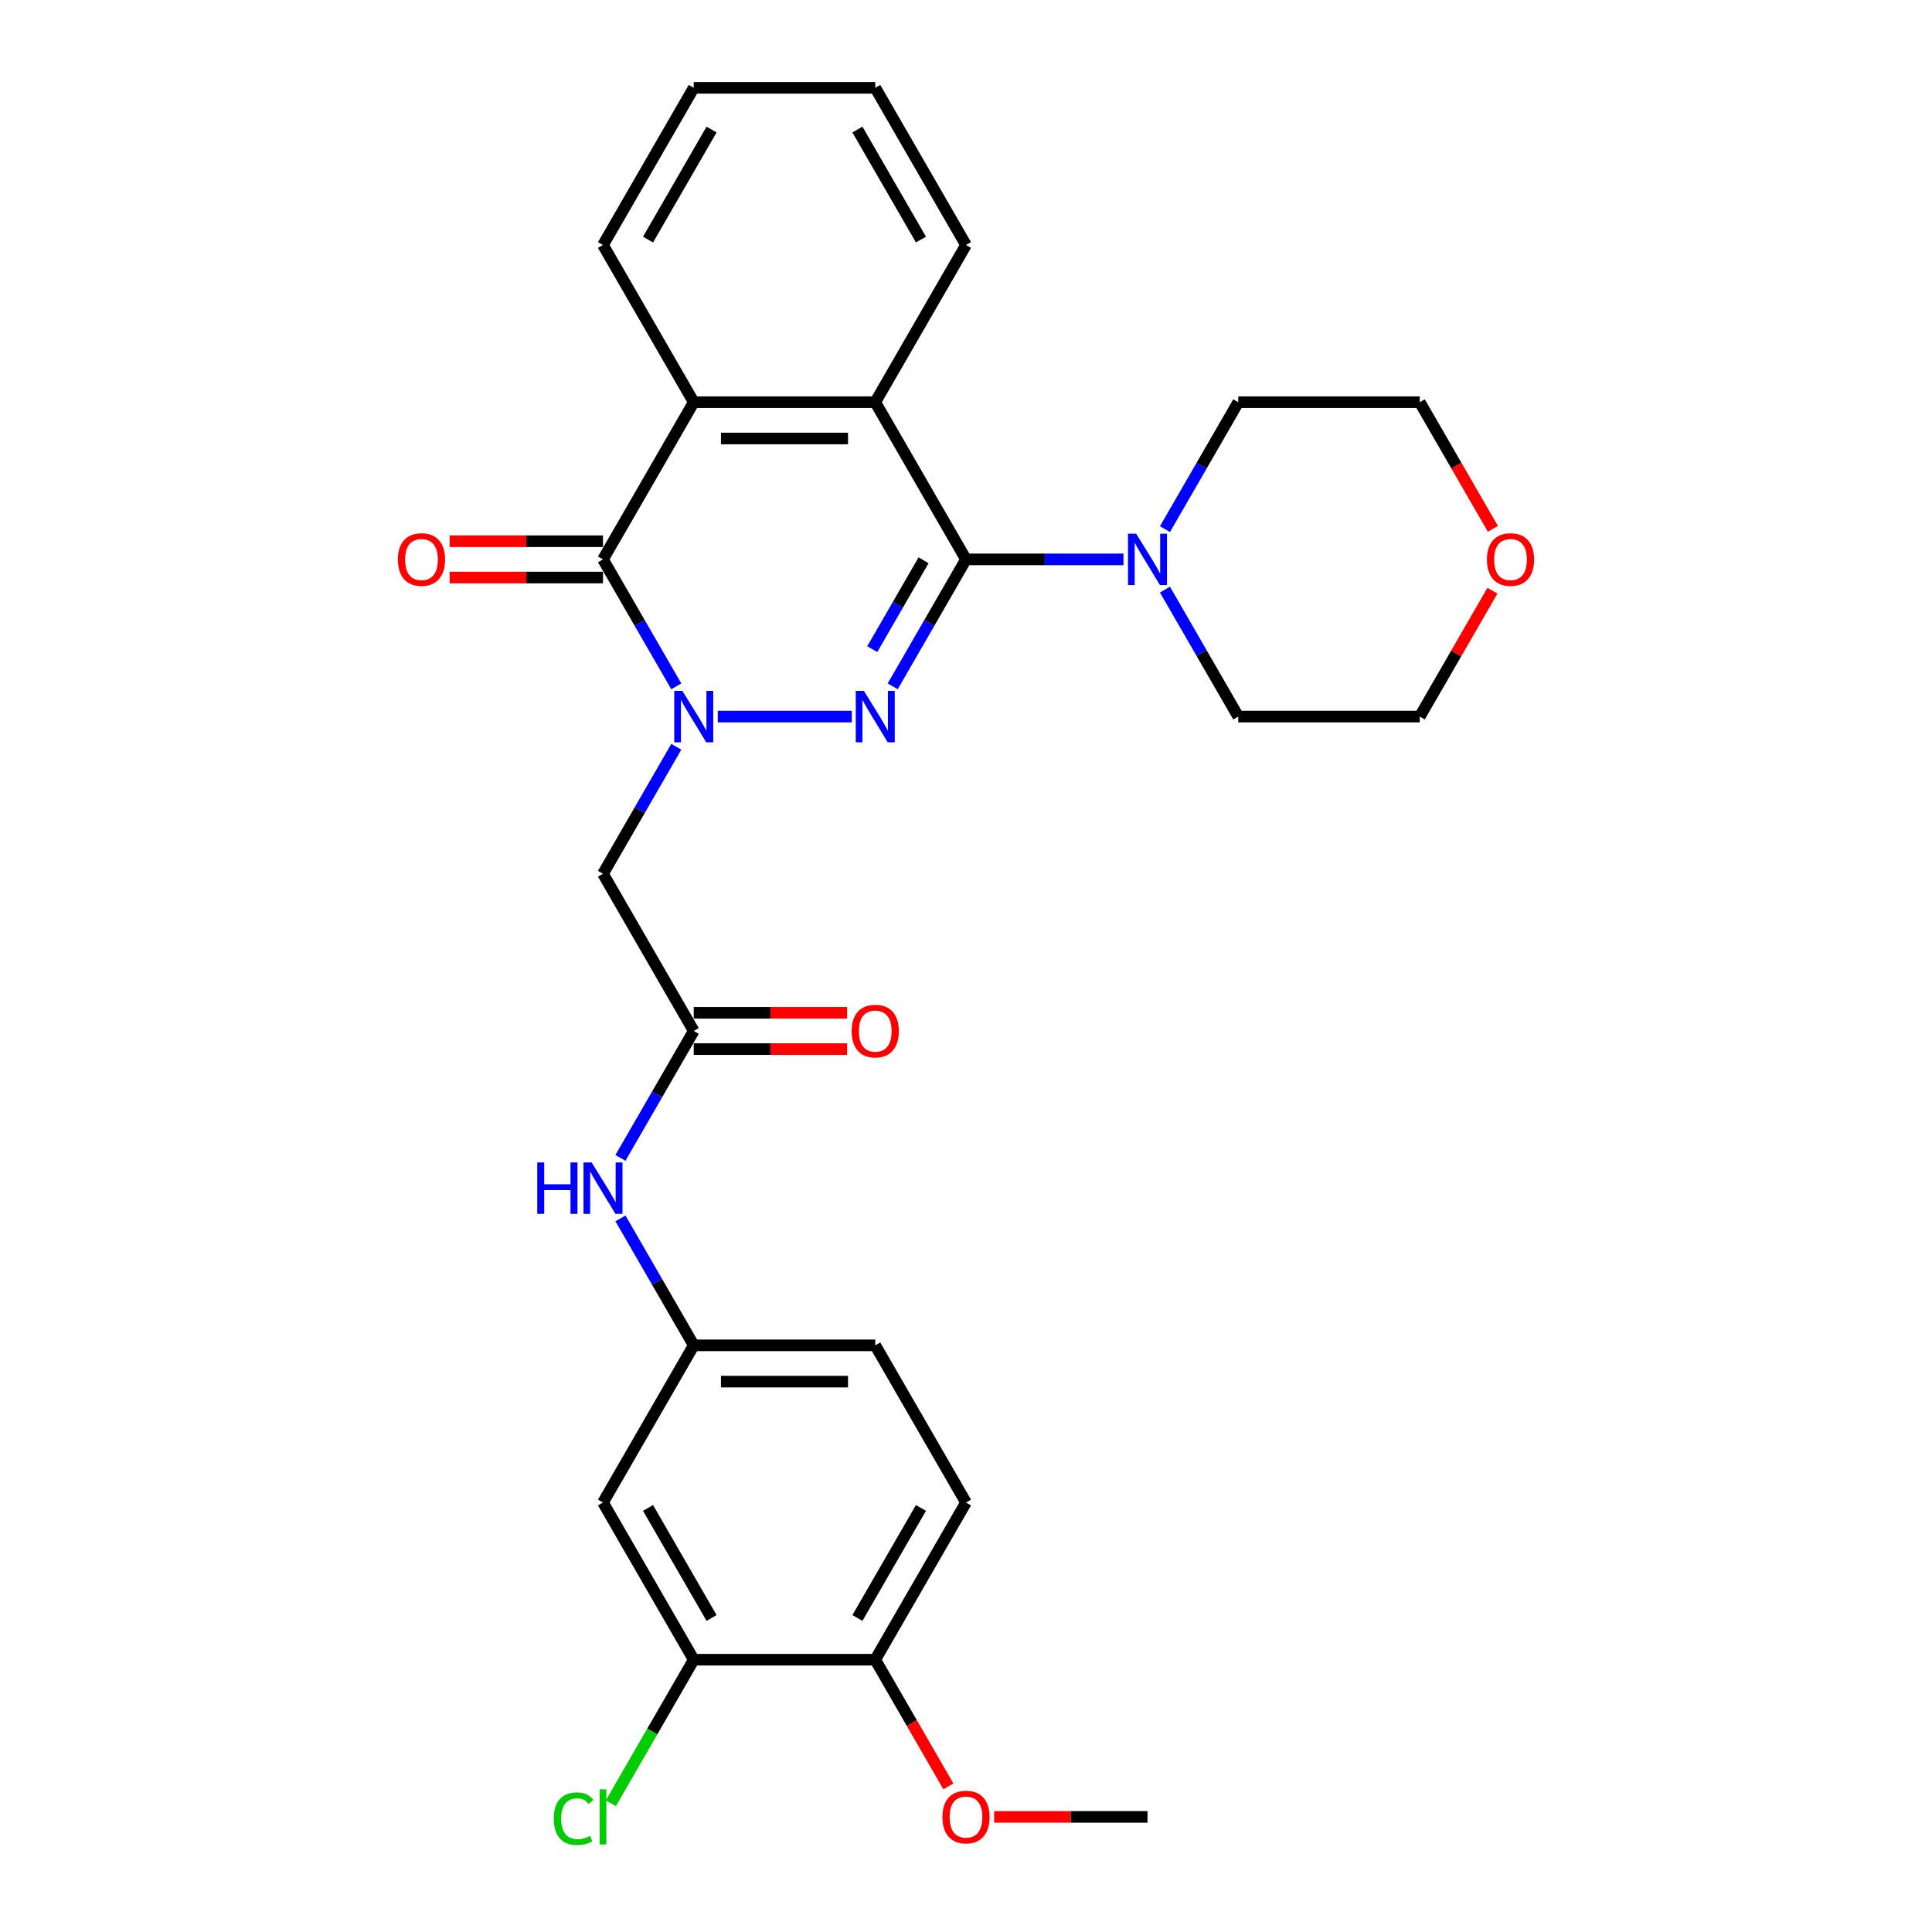 <?xml version='1.0' encoding='iso-8859-1'?>
<svg version='1.1' baseProfile='full'
              xmlns='http://www.w3.org/2000/svg'
                      xmlns:rdkit='http://www.rdkit.org/xml'
                      xmlns:xlink='http://www.w3.org/1999/xlink'
                  xml:space='preserve'
width='1000px' height='1000px' viewBox='0 0 1000 1000'>
<!-- END OF HEADER -->
<rect style='opacity:1.0;fill:#FFFFFF;stroke:none' width='1000' height='1000' x='0' y='0'> </rect>
<path class='bond-0' d='M 371.518,370.897 L 440.899,370.897' style='fill:none;fill-rule:evenodd;stroke:#0000FF;stroke-width:6px;stroke-linecap:butt;stroke-linejoin:miter;stroke-opacity:1' />
<path class='bond-2' d='M 350.043,355.245 L 331.074,322.391' style='fill:none;fill-rule:evenodd;stroke:#0000FF;stroke-width:6px;stroke-linecap:butt;stroke-linejoin:miter;stroke-opacity:1' />
<path class='bond-2' d='M 331.074,322.391 L 312.106,289.536' style='fill:none;fill-rule:evenodd;stroke:#000000;stroke-width:6px;stroke-linecap:butt;stroke-linejoin:miter;stroke-opacity:1' />
<path class='bond-5' d='M 350.043,386.549 L 331.074,419.403' style='fill:none;fill-rule:evenodd;stroke:#0000FF;stroke-width:6px;stroke-linecap:butt;stroke-linejoin:miter;stroke-opacity:1' />
<path class='bond-5' d='M 331.074,419.403 L 312.106,452.258' style='fill:none;fill-rule:evenodd;stroke:#000000;stroke-width:6px;stroke-linecap:butt;stroke-linejoin:miter;stroke-opacity:1' />
<path class='bond-1' d='M 462.063,355.245 L 481.031,322.391' style='fill:none;fill-rule:evenodd;stroke:#0000FF;stroke-width:6px;stroke-linecap:butt;stroke-linejoin:miter;stroke-opacity:1' />
<path class='bond-1' d='M 481.031,322.391 L 500,289.536' style='fill:none;fill-rule:evenodd;stroke:#000000;stroke-width:6px;stroke-linecap:butt;stroke-linejoin:miter;stroke-opacity:1' />
<path class='bond-1' d='M 451.481,335.994 L 464.759,312.996' style='fill:none;fill-rule:evenodd;stroke:#0000FF;stroke-width:6px;stroke-linecap:butt;stroke-linejoin:miter;stroke-opacity:1' />
<path class='bond-1' d='M 464.759,312.996 L 478.037,289.998' style='fill:none;fill-rule:evenodd;stroke:#000000;stroke-width:6px;stroke-linecap:butt;stroke-linejoin:miter;stroke-opacity:1' />
<path class='bond-6' d='M 500,289.536 L 540.754,289.536' style='fill:none;fill-rule:evenodd;stroke:#000000;stroke-width:6px;stroke-linecap:butt;stroke-linejoin:miter;stroke-opacity:1' />
<path class='bond-6' d='M 540.754,289.536 L 581.509,289.536' style='fill:none;fill-rule:evenodd;stroke:#0000FF;stroke-width:6px;stroke-linecap:butt;stroke-linejoin:miter;stroke-opacity:1' />
<path class='bond-29' d='M 500,289.536 L 453.026,208.176' style='fill:none;fill-rule:evenodd;stroke:#000000;stroke-width:6px;stroke-linecap:butt;stroke-linejoin:miter;stroke-opacity:1' />
<path class='bond-4' d='M 312.106,289.536 L 359.079,208.176' style='fill:none;fill-rule:evenodd;stroke:#000000;stroke-width:6px;stroke-linecap:butt;stroke-linejoin:miter;stroke-opacity:1' />
<path class='bond-11' d='M 312.106,280.142 L 272.413,280.142' style='fill:none;fill-rule:evenodd;stroke:#000000;stroke-width:6px;stroke-linecap:butt;stroke-linejoin:miter;stroke-opacity:1' />
<path class='bond-11' d='M 272.413,280.142 L 232.72,280.142' style='fill:none;fill-rule:evenodd;stroke:#FF0000;stroke-width:6px;stroke-linecap:butt;stroke-linejoin:miter;stroke-opacity:1' />
<path class='bond-11' d='M 312.106,298.931 L 272.413,298.931' style='fill:none;fill-rule:evenodd;stroke:#000000;stroke-width:6px;stroke-linecap:butt;stroke-linejoin:miter;stroke-opacity:1' />
<path class='bond-11' d='M 272.413,298.931 L 232.72,298.931' style='fill:none;fill-rule:evenodd;stroke:#FF0000;stroke-width:6px;stroke-linecap:butt;stroke-linejoin:miter;stroke-opacity:1' />
<path class='bond-3' d='M 453.026,208.176 L 359.079,208.176' style='fill:none;fill-rule:evenodd;stroke:#000000;stroke-width:6px;stroke-linecap:butt;stroke-linejoin:miter;stroke-opacity:1' />
<path class='bond-3' d='M 438.934,226.965 L 373.171,226.965' style='fill:none;fill-rule:evenodd;stroke:#000000;stroke-width:6px;stroke-linecap:butt;stroke-linejoin:miter;stroke-opacity:1' />
<path class='bond-19' d='M 453.026,208.176 L 500,126.815' style='fill:none;fill-rule:evenodd;stroke:#000000;stroke-width:6px;stroke-linecap:butt;stroke-linejoin:miter;stroke-opacity:1' />
<path class='bond-20' d='M 359.079,208.176 L 312.106,126.815' style='fill:none;fill-rule:evenodd;stroke:#000000;stroke-width:6px;stroke-linecap:butt;stroke-linejoin:miter;stroke-opacity:1' />
<path class='bond-7' d='M 312.106,452.258 L 359.079,533.618' style='fill:none;fill-rule:evenodd;stroke:#000000;stroke-width:6px;stroke-linecap:butt;stroke-linejoin:miter;stroke-opacity:1' />
<path class='bond-22' d='M 602.984,273.885 L 621.952,241.03' style='fill:none;fill-rule:evenodd;stroke:#0000FF;stroke-width:6px;stroke-linecap:butt;stroke-linejoin:miter;stroke-opacity:1' />
<path class='bond-22' d='M 621.952,241.03 L 640.921,208.176' style='fill:none;fill-rule:evenodd;stroke:#000000;stroke-width:6px;stroke-linecap:butt;stroke-linejoin:miter;stroke-opacity:1' />
<path class='bond-23' d='M 602.984,305.188 L 621.952,338.043' style='fill:none;fill-rule:evenodd;stroke:#0000FF;stroke-width:6px;stroke-linecap:butt;stroke-linejoin:miter;stroke-opacity:1' />
<path class='bond-23' d='M 621.952,338.043 L 640.921,370.897' style='fill:none;fill-rule:evenodd;stroke:#000000;stroke-width:6px;stroke-linecap:butt;stroke-linejoin:miter;stroke-opacity:1' />
<path class='bond-10' d='M 359.079,533.618 L 340.111,566.473' style='fill:none;fill-rule:evenodd;stroke:#000000;stroke-width:6px;stroke-linecap:butt;stroke-linejoin:miter;stroke-opacity:1' />
<path class='bond-10' d='M 340.111,566.473 L 321.142,599.327' style='fill:none;fill-rule:evenodd;stroke:#0000FF;stroke-width:6px;stroke-linecap:butt;stroke-linejoin:miter;stroke-opacity:1' />
<path class='bond-14' d='M 359.079,543.013 L 398.772,543.013' style='fill:none;fill-rule:evenodd;stroke:#000000;stroke-width:6px;stroke-linecap:butt;stroke-linejoin:miter;stroke-opacity:1' />
<path class='bond-14' d='M 398.772,543.013 L 438.465,543.013' style='fill:none;fill-rule:evenodd;stroke:#FF0000;stroke-width:6px;stroke-linecap:butt;stroke-linejoin:miter;stroke-opacity:1' />
<path class='bond-14' d='M 359.079,524.224 L 398.772,524.224' style='fill:none;fill-rule:evenodd;stroke:#000000;stroke-width:6px;stroke-linecap:butt;stroke-linejoin:miter;stroke-opacity:1' />
<path class='bond-14' d='M 398.772,524.224 L 438.465,524.224' style='fill:none;fill-rule:evenodd;stroke:#FF0000;stroke-width:6px;stroke-linecap:butt;stroke-linejoin:miter;stroke-opacity:1' />
<path class='bond-8' d='M 359.079,859.061 L 312.106,777.7' style='fill:none;fill-rule:evenodd;stroke:#000000;stroke-width:6px;stroke-linecap:butt;stroke-linejoin:miter;stroke-opacity:1' />
<path class='bond-8' d='M 368.305,837.462 L 335.424,780.51' style='fill:none;fill-rule:evenodd;stroke:#000000;stroke-width:6px;stroke-linecap:butt;stroke-linejoin:miter;stroke-opacity:1' />
<path class='bond-17' d='M 359.079,859.061 L 337.631,896.21' style='fill:none;fill-rule:evenodd;stroke:#000000;stroke-width:6px;stroke-linecap:butt;stroke-linejoin:miter;stroke-opacity:1' />
<path class='bond-17' d='M 337.631,896.21 L 316.183,933.359' style='fill:none;fill-rule:evenodd;stroke:#00CC00;stroke-width:6px;stroke-linecap:butt;stroke-linejoin:miter;stroke-opacity:1' />
<path class='bond-32' d='M 359.079,859.061 L 453.026,859.061' style='fill:none;fill-rule:evenodd;stroke:#000000;stroke-width:6px;stroke-linecap:butt;stroke-linejoin:miter;stroke-opacity:1' />
<path class='bond-9' d='M 312.106,777.7 L 359.079,696.34' style='fill:none;fill-rule:evenodd;stroke:#000000;stroke-width:6px;stroke-linecap:butt;stroke-linejoin:miter;stroke-opacity:1' />
<path class='bond-12' d='M 321.142,630.631 L 340.111,663.485' style='fill:none;fill-rule:evenodd;stroke:#0000FF;stroke-width:6px;stroke-linecap:butt;stroke-linejoin:miter;stroke-opacity:1' />
<path class='bond-12' d='M 340.111,663.485 L 359.079,696.34' style='fill:none;fill-rule:evenodd;stroke:#000000;stroke-width:6px;stroke-linecap:butt;stroke-linejoin:miter;stroke-opacity:1' />
<path class='bond-18' d='M 359.079,696.34 L 453.026,696.34' style='fill:none;fill-rule:evenodd;stroke:#000000;stroke-width:6px;stroke-linecap:butt;stroke-linejoin:miter;stroke-opacity:1' />
<path class='bond-18' d='M 373.171,715.129 L 438.934,715.129' style='fill:none;fill-rule:evenodd;stroke:#000000;stroke-width:6px;stroke-linecap:butt;stroke-linejoin:miter;stroke-opacity:1' />
<path class='bond-13' d='M 453.026,859.061 L 500,777.7' style='fill:none;fill-rule:evenodd;stroke:#000000;stroke-width:6px;stroke-linecap:butt;stroke-linejoin:miter;stroke-opacity:1' />
<path class='bond-13' d='M 443.8,837.462 L 476.682,780.51' style='fill:none;fill-rule:evenodd;stroke:#000000;stroke-width:6px;stroke-linecap:butt;stroke-linejoin:miter;stroke-opacity:1' />
<path class='bond-21' d='M 453.026,859.061 L 471.952,891.84' style='fill:none;fill-rule:evenodd;stroke:#000000;stroke-width:6px;stroke-linecap:butt;stroke-linejoin:miter;stroke-opacity:1' />
<path class='bond-21' d='M 471.952,891.84 L 490.877,924.62' style='fill:none;fill-rule:evenodd;stroke:#FF0000;stroke-width:6px;stroke-linecap:butt;stroke-linejoin:miter;stroke-opacity:1' />
<path class='bond-15' d='M 772.48,305.752 L 753.674,338.324' style='fill:none;fill-rule:evenodd;stroke:#FF0000;stroke-width:6px;stroke-linecap:butt;stroke-linejoin:miter;stroke-opacity:1' />
<path class='bond-15' d='M 753.674,338.324 L 734.868,370.897' style='fill:none;fill-rule:evenodd;stroke:#000000;stroke-width:6px;stroke-linecap:butt;stroke-linejoin:miter;stroke-opacity:1' />
<path class='bond-31' d='M 772.718,273.735 L 753.793,240.955' style='fill:none;fill-rule:evenodd;stroke:#FF0000;stroke-width:6px;stroke-linecap:butt;stroke-linejoin:miter;stroke-opacity:1' />
<path class='bond-31' d='M 753.793,240.955 L 734.868,208.176' style='fill:none;fill-rule:evenodd;stroke:#000000;stroke-width:6px;stroke-linecap:butt;stroke-linejoin:miter;stroke-opacity:1' />
<path class='bond-16' d='M 500,777.7 L 453.026,696.34' style='fill:none;fill-rule:evenodd;stroke:#000000;stroke-width:6px;stroke-linecap:butt;stroke-linejoin:miter;stroke-opacity:1' />
<path class='bond-30' d='M 500,126.815 L 453.026,45.455' style='fill:none;fill-rule:evenodd;stroke:#000000;stroke-width:6px;stroke-linecap:butt;stroke-linejoin:miter;stroke-opacity:1' />
<path class='bond-30' d='M 476.682,124.006 L 443.8,67.053' style='fill:none;fill-rule:evenodd;stroke:#000000;stroke-width:6px;stroke-linecap:butt;stroke-linejoin:miter;stroke-opacity:1' />
<path class='bond-27' d='M 312.106,126.815 L 359.079,45.455' style='fill:none;fill-rule:evenodd;stroke:#000000;stroke-width:6px;stroke-linecap:butt;stroke-linejoin:miter;stroke-opacity:1' />
<path class='bond-27' d='M 335.424,124.006 L 368.305,67.053' style='fill:none;fill-rule:evenodd;stroke:#000000;stroke-width:6px;stroke-linecap:butt;stroke-linejoin:miter;stroke-opacity:1' />
<path class='bond-26' d='M 514.562,940.422 L 554.254,940.422' style='fill:none;fill-rule:evenodd;stroke:#FF0000;stroke-width:6px;stroke-linecap:butt;stroke-linejoin:miter;stroke-opacity:1' />
<path class='bond-26' d='M 554.254,940.422 L 593.947,940.422' style='fill:none;fill-rule:evenodd;stroke:#000000;stroke-width:6px;stroke-linecap:butt;stroke-linejoin:miter;stroke-opacity:1' />
<path class='bond-24' d='M 640.921,208.176 L 734.868,208.176' style='fill:none;fill-rule:evenodd;stroke:#000000;stroke-width:6px;stroke-linecap:butt;stroke-linejoin:miter;stroke-opacity:1' />
<path class='bond-25' d='M 640.921,370.897 L 734.868,370.897' style='fill:none;fill-rule:evenodd;stroke:#000000;stroke-width:6px;stroke-linecap:butt;stroke-linejoin:miter;stroke-opacity:1' />
<path class='bond-28' d='M 359.079,45.455 L 453.026,45.455' style='fill:none;fill-rule:evenodd;stroke:#000000;stroke-width:6px;stroke-linecap:butt;stroke-linejoin:miter;stroke-opacity:1' />
<path  class='atom-0' d='M 353.198 357.594
L 361.916 371.686
Q 362.781 373.077, 364.171 375.594
Q 365.562 378.112, 365.637 378.263
L 365.637 357.594
L 369.169 357.594
L 369.169 384.2
L 365.524 384.2
L 356.167 368.793
Q 355.077 366.989, 353.912 364.922
Q 352.785 362.855, 352.447 362.216
L 352.447 384.2
L 348.989 384.2
L 348.989 357.594
L 353.198 357.594
' fill='#0000FF'/>
<path  class='atom-1' d='M 447.145 357.594
L 455.864 371.686
Q 456.728 373.077, 458.118 375.594
Q 459.509 378.112, 459.584 378.263
L 459.584 357.594
L 463.116 357.594
L 463.116 384.2
L 459.471 384.2
L 450.114 368.793
Q 449.024 366.989, 447.859 364.922
Q 446.732 362.855, 446.394 362.216
L 446.394 384.2
L 442.936 384.2
L 442.936 357.594
L 447.145 357.594
' fill='#0000FF'/>
<path  class='atom-7' d='M 588.066 276.234
L 596.784 290.326
Q 597.649 291.716, 599.039 294.234
Q 600.43 296.752, 600.505 296.902
L 600.505 276.234
L 604.037 276.234
L 604.037 302.839
L 600.392 302.839
L 591.035 287.432
Q 589.945 285.628, 588.78 283.561
Q 587.653 281.495, 587.314 280.856
L 587.314 302.839
L 583.857 302.839
L 583.857 276.234
L 588.066 276.234
' fill='#0000FF'/>
<path  class='atom-11' d='M 278.078 601.676
L 281.686 601.676
L 281.686 612.987
L 295.289 612.987
L 295.289 601.676
L 298.897 601.676
L 298.897 628.282
L 295.289 628.282
L 295.289 615.994
L 281.686 615.994
L 281.686 628.282
L 278.078 628.282
L 278.078 601.676
' fill='#0000FF'/>
<path  class='atom-11' d='M 306.225 601.676
L 314.943 615.768
Q 315.807 617.159, 317.198 619.676
Q 318.588 622.194, 318.663 622.344
L 318.663 601.676
L 322.196 601.676
L 322.196 628.282
L 318.55 628.282
L 309.193 612.875
Q 308.104 611.071, 306.939 609.004
Q 305.811 606.937, 305.473 606.298
L 305.473 628.282
L 302.016 628.282
L 302.016 601.676
L 306.225 601.676
' fill='#0000FF'/>
<path  class='atom-12' d='M 205.945 289.612
Q 205.945 283.223, 209.102 279.653
Q 212.259 276.083, 218.158 276.083
Q 224.058 276.083, 227.215 279.653
Q 230.372 283.223, 230.372 289.612
Q 230.372 296.075, 227.177 299.758
Q 223.983 303.403, 218.158 303.403
Q 212.296 303.403, 209.102 299.758
Q 205.945 296.113, 205.945 289.612
M 218.158 300.397
Q 222.217 300.397, 224.397 297.691
Q 226.614 294.948, 226.614 289.612
Q 226.614 284.388, 224.397 281.758
Q 222.217 279.09, 218.158 279.09
Q 214.1 279.09, 211.883 281.72
Q 209.703 284.351, 209.703 289.612
Q 209.703 294.985, 211.883 297.691
Q 214.1 300.397, 218.158 300.397
' fill='#FF0000'/>
<path  class='atom-15' d='M 440.813 533.694
Q 440.813 527.305, 443.97 523.735
Q 447.127 520.165, 453.026 520.165
Q 458.926 520.165, 462.083 523.735
Q 465.24 527.305, 465.24 533.694
Q 465.24 540.157, 462.045 543.84
Q 458.851 547.485, 453.026 547.485
Q 447.164 547.485, 443.97 543.84
Q 440.813 540.195, 440.813 533.694
M 453.026 544.479
Q 457.085 544.479, 459.265 541.773
Q 461.482 539.03, 461.482 533.694
Q 461.482 528.47, 459.265 525.84
Q 457.085 523.171, 453.026 523.171
Q 448.968 523.171, 446.751 525.802
Q 444.571 528.432, 444.571 533.694
Q 444.571 539.067, 446.751 541.773
Q 448.968 544.479, 453.026 544.479
' fill='#FF0000'/>
<path  class='atom-16' d='M 769.628 289.612
Q 769.628 283.223, 772.785 279.653
Q 775.942 276.083, 781.842 276.083
Q 787.741 276.083, 790.898 279.653
Q 794.055 283.223, 794.055 289.612
Q 794.055 296.075, 790.86 299.758
Q 787.666 303.403, 781.842 303.403
Q 775.979 303.403, 772.785 299.758
Q 769.628 296.113, 769.628 289.612
M 781.842 300.397
Q 785.9 300.397, 788.08 297.691
Q 790.297 294.948, 790.297 289.612
Q 790.297 284.388, 788.08 281.758
Q 785.9 279.09, 781.842 279.09
Q 777.783 279.09, 775.566 281.72
Q 773.386 284.351, 773.386 289.612
Q 773.386 294.985, 775.566 297.691
Q 777.783 300.397, 781.842 300.397
' fill='#FF0000'/>
<path  class='atom-18' d='M 286.627 941.342
Q 286.627 934.728, 289.709 931.271
Q 292.828 927.776, 298.728 927.776
Q 304.214 927.776, 307.145 931.647
L 304.665 933.676
Q 302.523 930.858, 298.728 930.858
Q 294.707 930.858, 292.565 933.563
Q 290.46 936.231, 290.46 941.342
Q 290.46 946.603, 292.64 949.309
Q 294.857 952.015, 299.141 952.015
Q 302.072 952.015, 305.492 950.248
L 306.544 953.067
Q 305.154 953.969, 303.049 954.495
Q 300.945 955.021, 298.615 955.021
Q 292.828 955.021, 289.709 951.489
Q 286.627 947.956, 286.627 941.342
' fill='#00CC00'/>
<path  class='atom-18' d='M 310.377 926.16
L 313.834 926.16
L 313.834 954.683
L 310.377 954.683
L 310.377 926.16
' fill='#00CC00'/>
<path  class='atom-22' d='M 487.787 940.497
Q 487.787 934.108, 490.943 930.538
Q 494.1 926.968, 500 926.968
Q 505.9 926.968, 509.057 930.538
Q 512.213 934.108, 512.213 940.497
Q 512.213 946.96, 509.019 950.643
Q 505.825 954.288, 500 954.288
Q 494.138 954.288, 490.943 950.643
Q 487.787 946.998, 487.787 940.497
M 500 951.282
Q 504.059 951.282, 506.238 948.576
Q 508.455 945.833, 508.455 940.497
Q 508.455 935.273, 506.238 932.643
Q 504.059 929.975, 500 929.975
Q 495.941 929.975, 493.724 932.605
Q 491.545 935.236, 491.545 940.497
Q 491.545 945.87, 493.724 948.576
Q 495.941 951.282, 500 951.282
' fill='#FF0000'/>
</svg>

